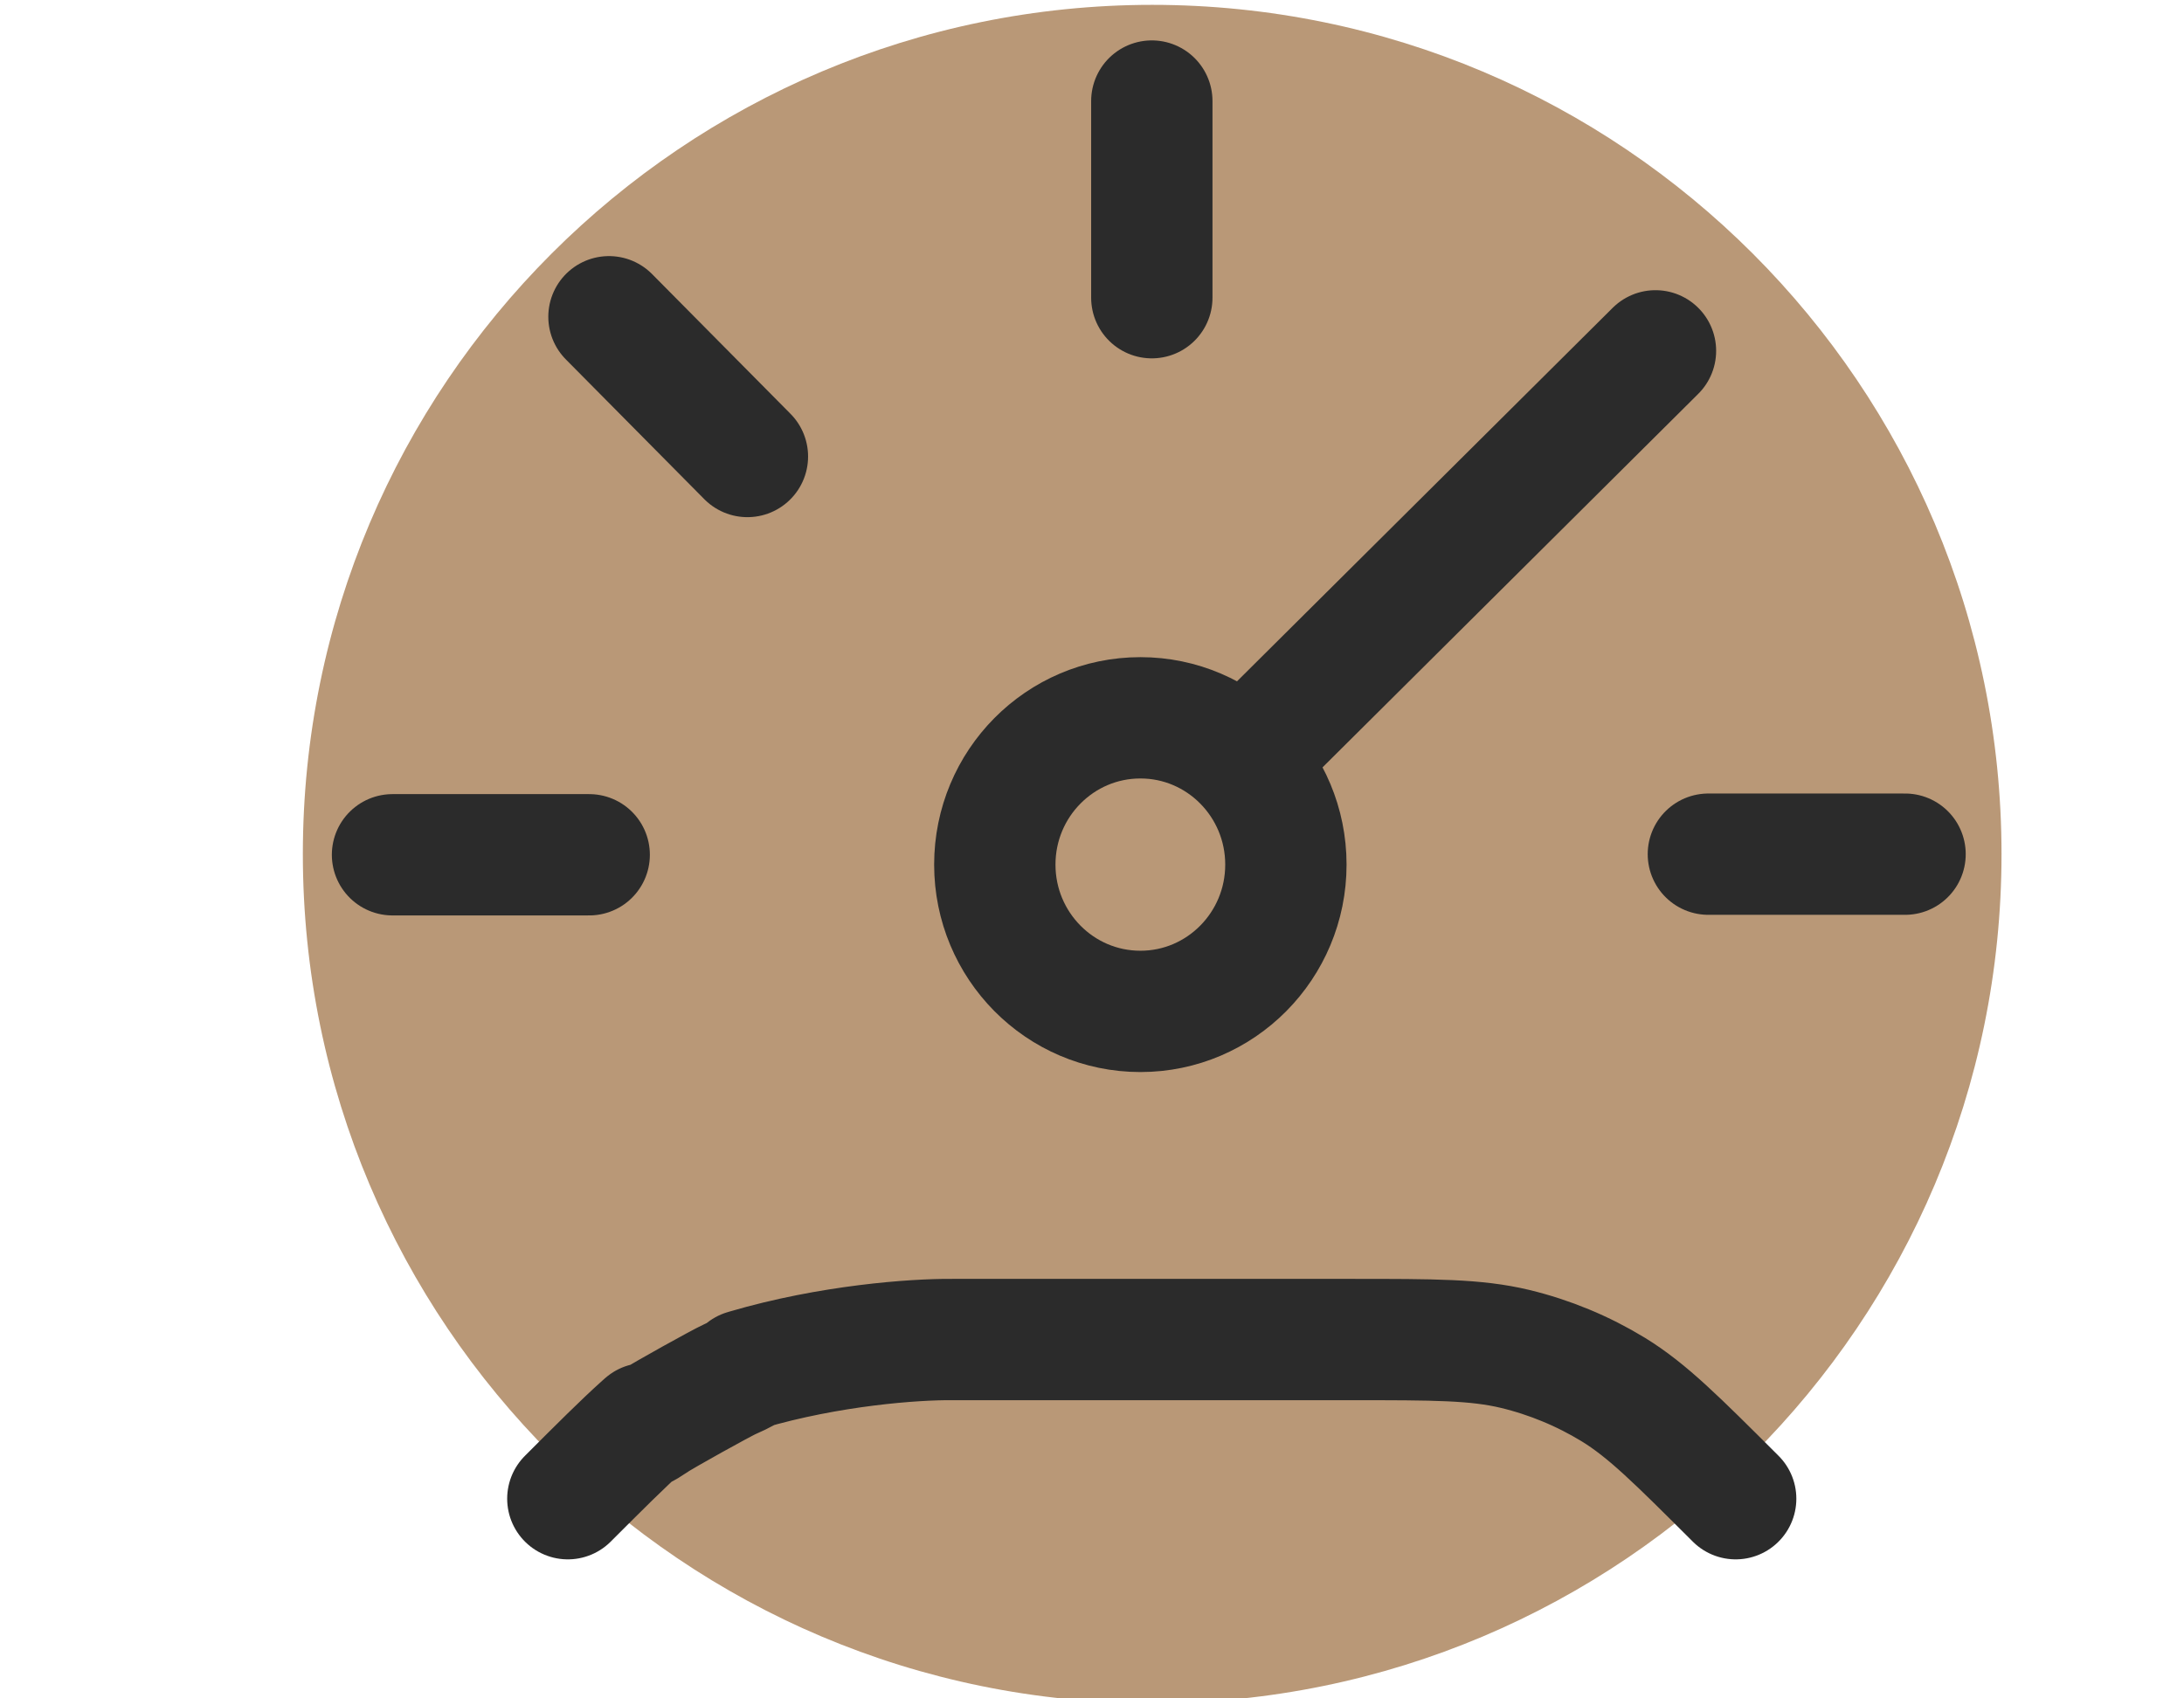 <svg width="18" height="14" viewBox="0 0 18 14" fill="none" xmlns="http://www.w3.org/2000/svg">
<g clip-path="url(#clip0_2190_148)">
<path d="M9.496 14.04C13.362 14.04 16.496 10.906 16.496 7.04C16.496 3.174 13.362 0.04 9.496 0.04C5.63 0.04 2.496 3.174 2.496 7.04C2.496 10.906 5.63 14.04 9.496 14.04Z" fill="#A87F55" fill-opacity="0.8"/>
<path d="M4.856 7.046H3.235" stroke="#2B2B2B" stroke-linecap="round"/>
<path d="M6.16 3.763L5.019 2.611" stroke="#2B2B2B" stroke-linecap="round"/>
<path d="M9.493 2.454L9.493 0.833" stroke="#2B2B2B" stroke-linecap="round"/>
<path d="M14.08 7.041L15.701 7.041" stroke="#2B2B2B" stroke-linecap="round"/>
<path d="M13.644 2.892L10.298 6.219M10.598 7.127C10.598 7.795 10.061 8.337 9.399 8.337C8.736 8.337 8.199 7.795 8.199 7.127C8.199 6.459 8.736 5.917 9.399 5.917C10.061 5.917 10.598 6.459 10.598 7.127Z" stroke="#2B2B2B" stroke-linecap="round" stroke-linejoin="round"/>
<path d="M14.305 12.354C13.82 11.87 13.578 11.627 13.296 11.454C13.045 11.301 12.772 11.188 12.486 11.119C12.164 11.042 11.822 11.042 11.137 11.042L7.848 11.042C7.537 11.039 6.838 11.09 6.154 11.291C6.083 11.312 6.261 11.26 6.017 11.368C5.942 11.402 5.463 11.668 5.396 11.714C5.174 11.864 5.381 11.679 5.298 11.753C5.133 11.901 4.942 12.092 4.68 12.354" stroke="#2B2B2B" stroke-linecap="round" stroke-linejoin="round"/>
</g>
<defs>
<clipPath id="clip0_2190_148">
<rect width="18" height="14" fill="white"/>
</clipPath>
</defs>
</svg>
